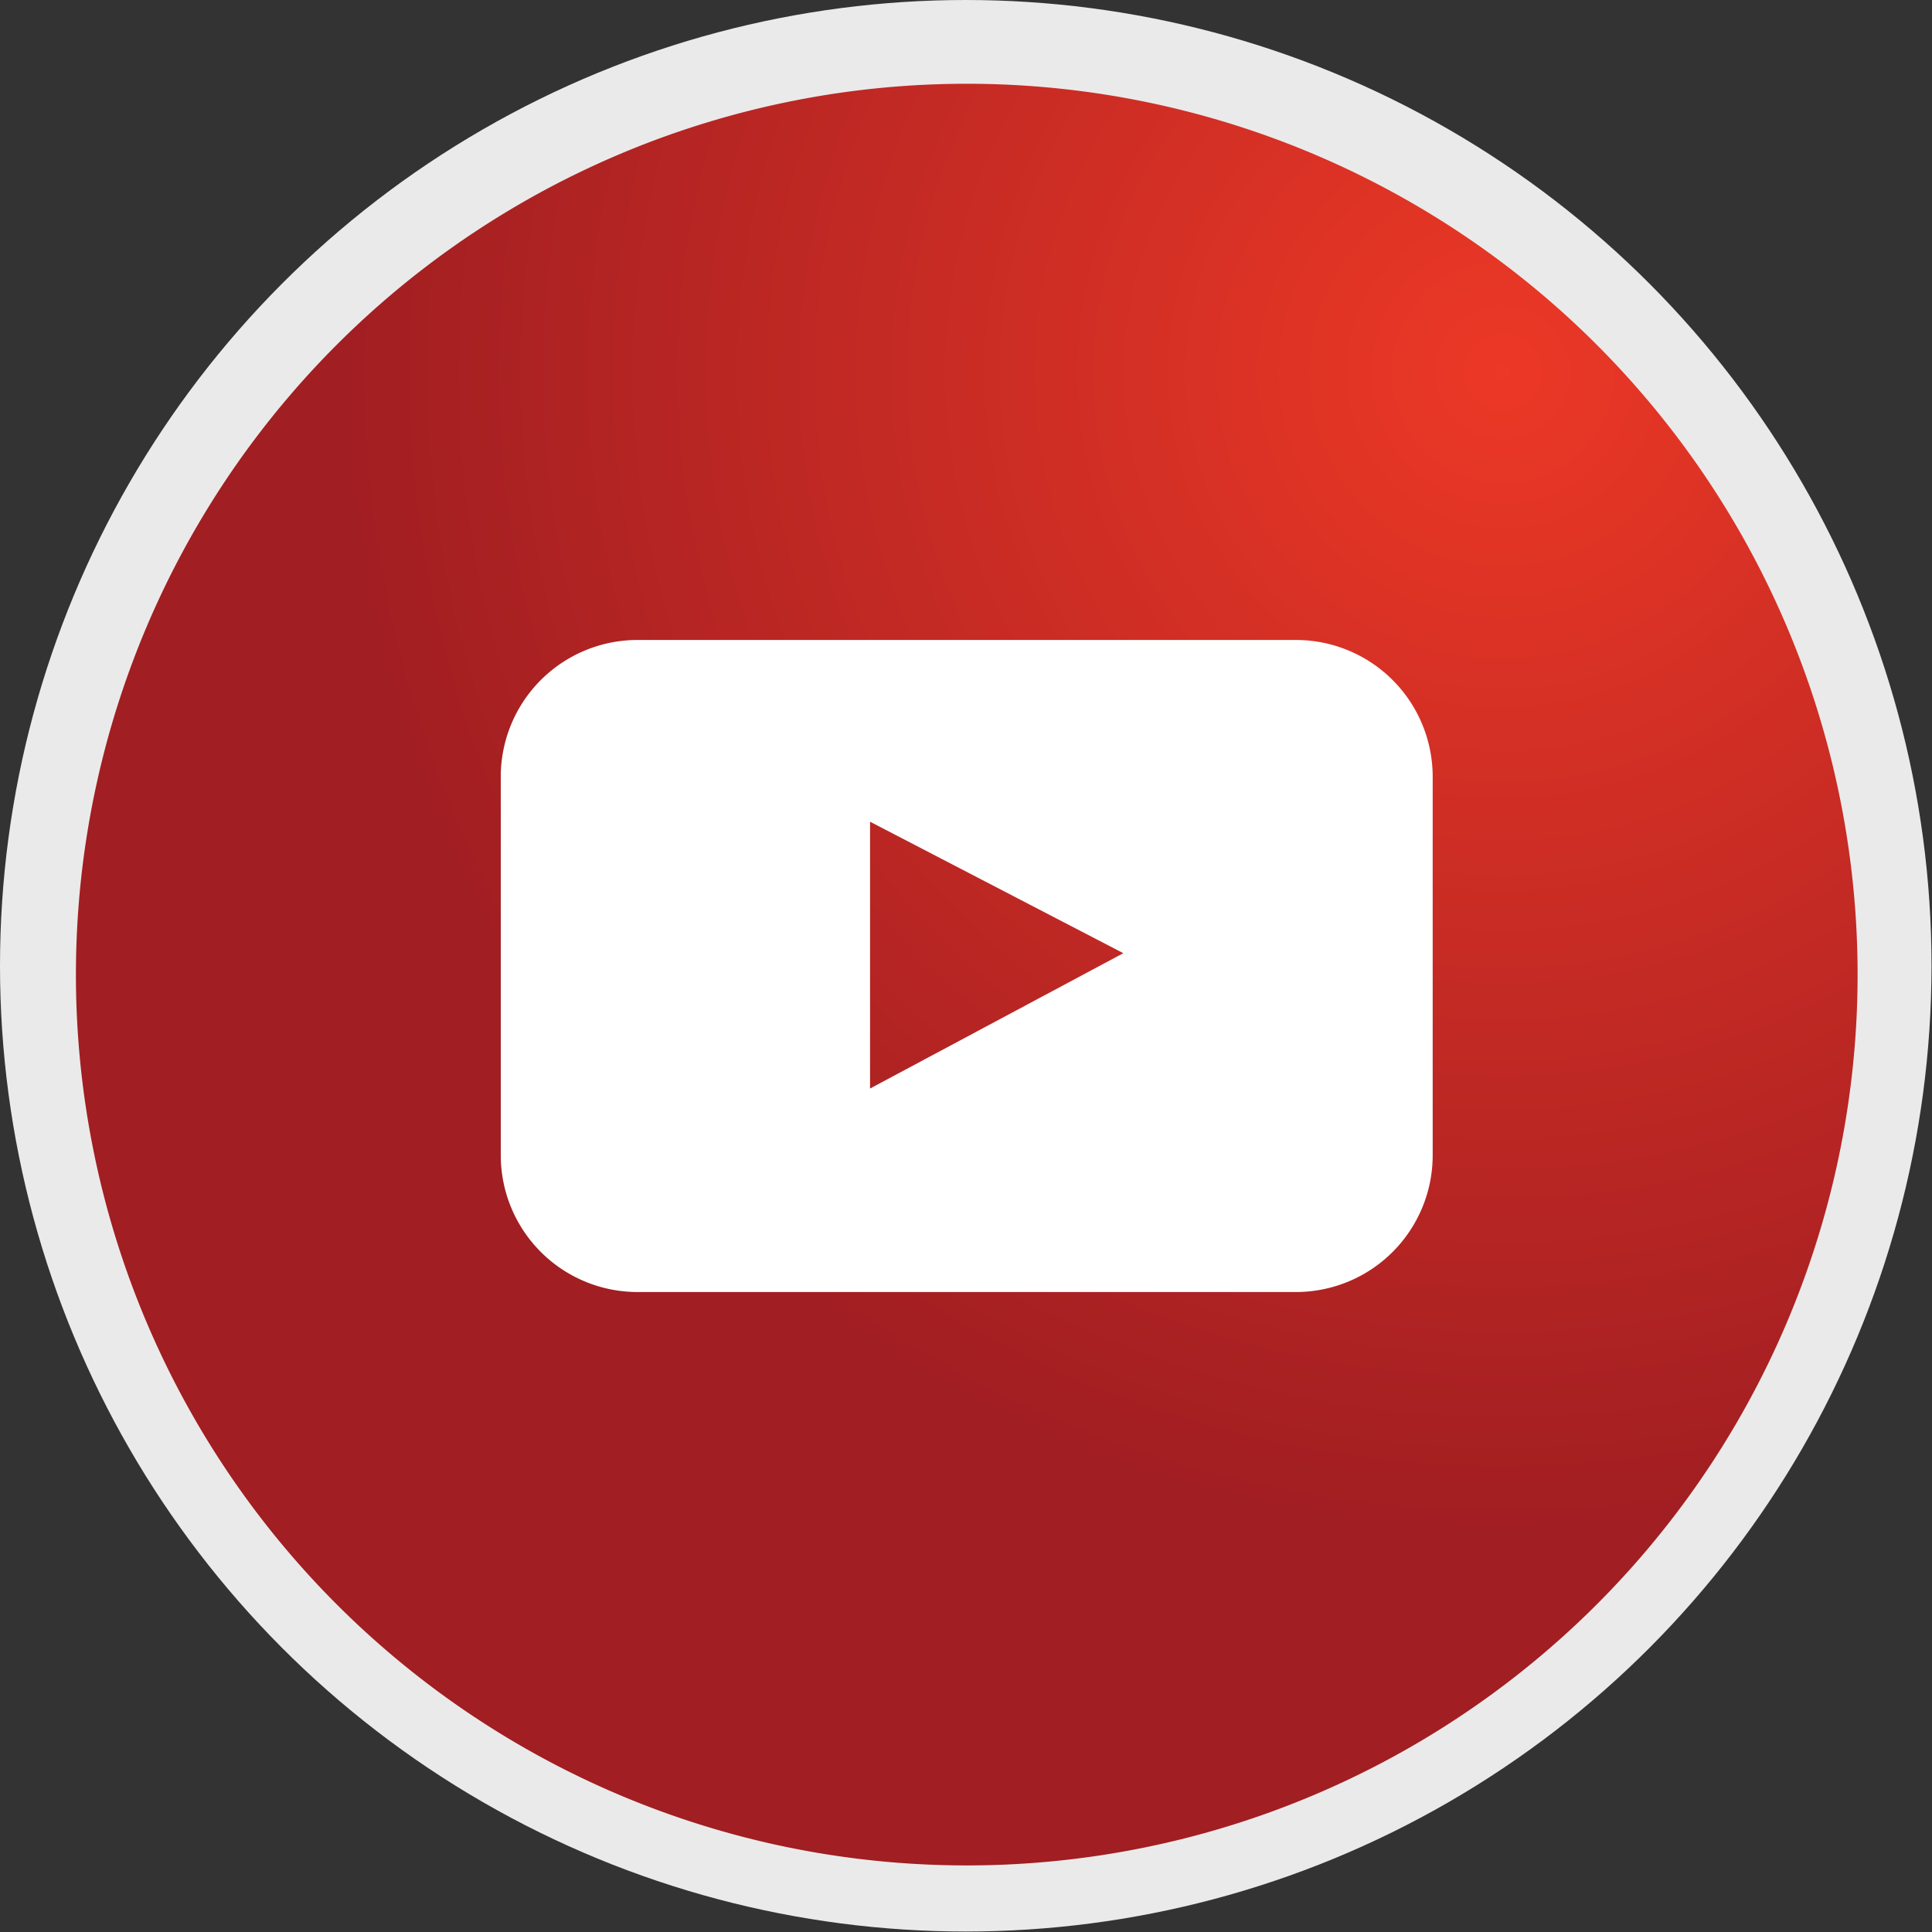 <svg xmlns="http://www.w3.org/2000/svg" xmlns:xlink="http://www.w3.org/1999/xlink" viewBox="0 0 39.97 39.97"><rect x="0" y="0" width="39.97" height="39.97" fill="#333333" stroke="none"/><defs><style>.cls-1{fill:#ebeaea;}.cls-2{fill:url(#radial-gradient);}.cls-3{fill:#fff;}</style><radialGradient id="radial-gradient" cx="-371.58" cy="506.12" r="7.8" gradientTransform="matrix(3.67, 0, 0, -3.67, 1394.82, 1865.13)" gradientUnits="userSpaceOnUse"><stop offset="0" stop-color="#ec3826"/><stop offset="0.84" stop-color="#a11e22"/></radialGradient></defs><title>redesyoutube</title><g id="Layer_2" data-name="Layer 2"><g id="Layer_1-2" data-name="Layer 1"><circle class="cls-1" cx="19.98" cy="19.98" r="19.98"/><path class="cls-2" d="M38.43,20a18.43,18.43,0,1,1-1.7-7.57A18.43,18.43,0,0,1,38.43,20Z"/><path class="cls-3" d="M26.81,13.24H13.19a2.83,2.83,0,0,0-2.83,2.83h0V23.9a2.83,2.83,0,0,0,2.83,2.83H26.81a2.83,2.83,0,0,0,2.83-2.83h0V16.07a2.83,2.83,0,0,0-2.83-2.83ZM18,22.52V17l5.24,2.72Z"/></g></g></svg>